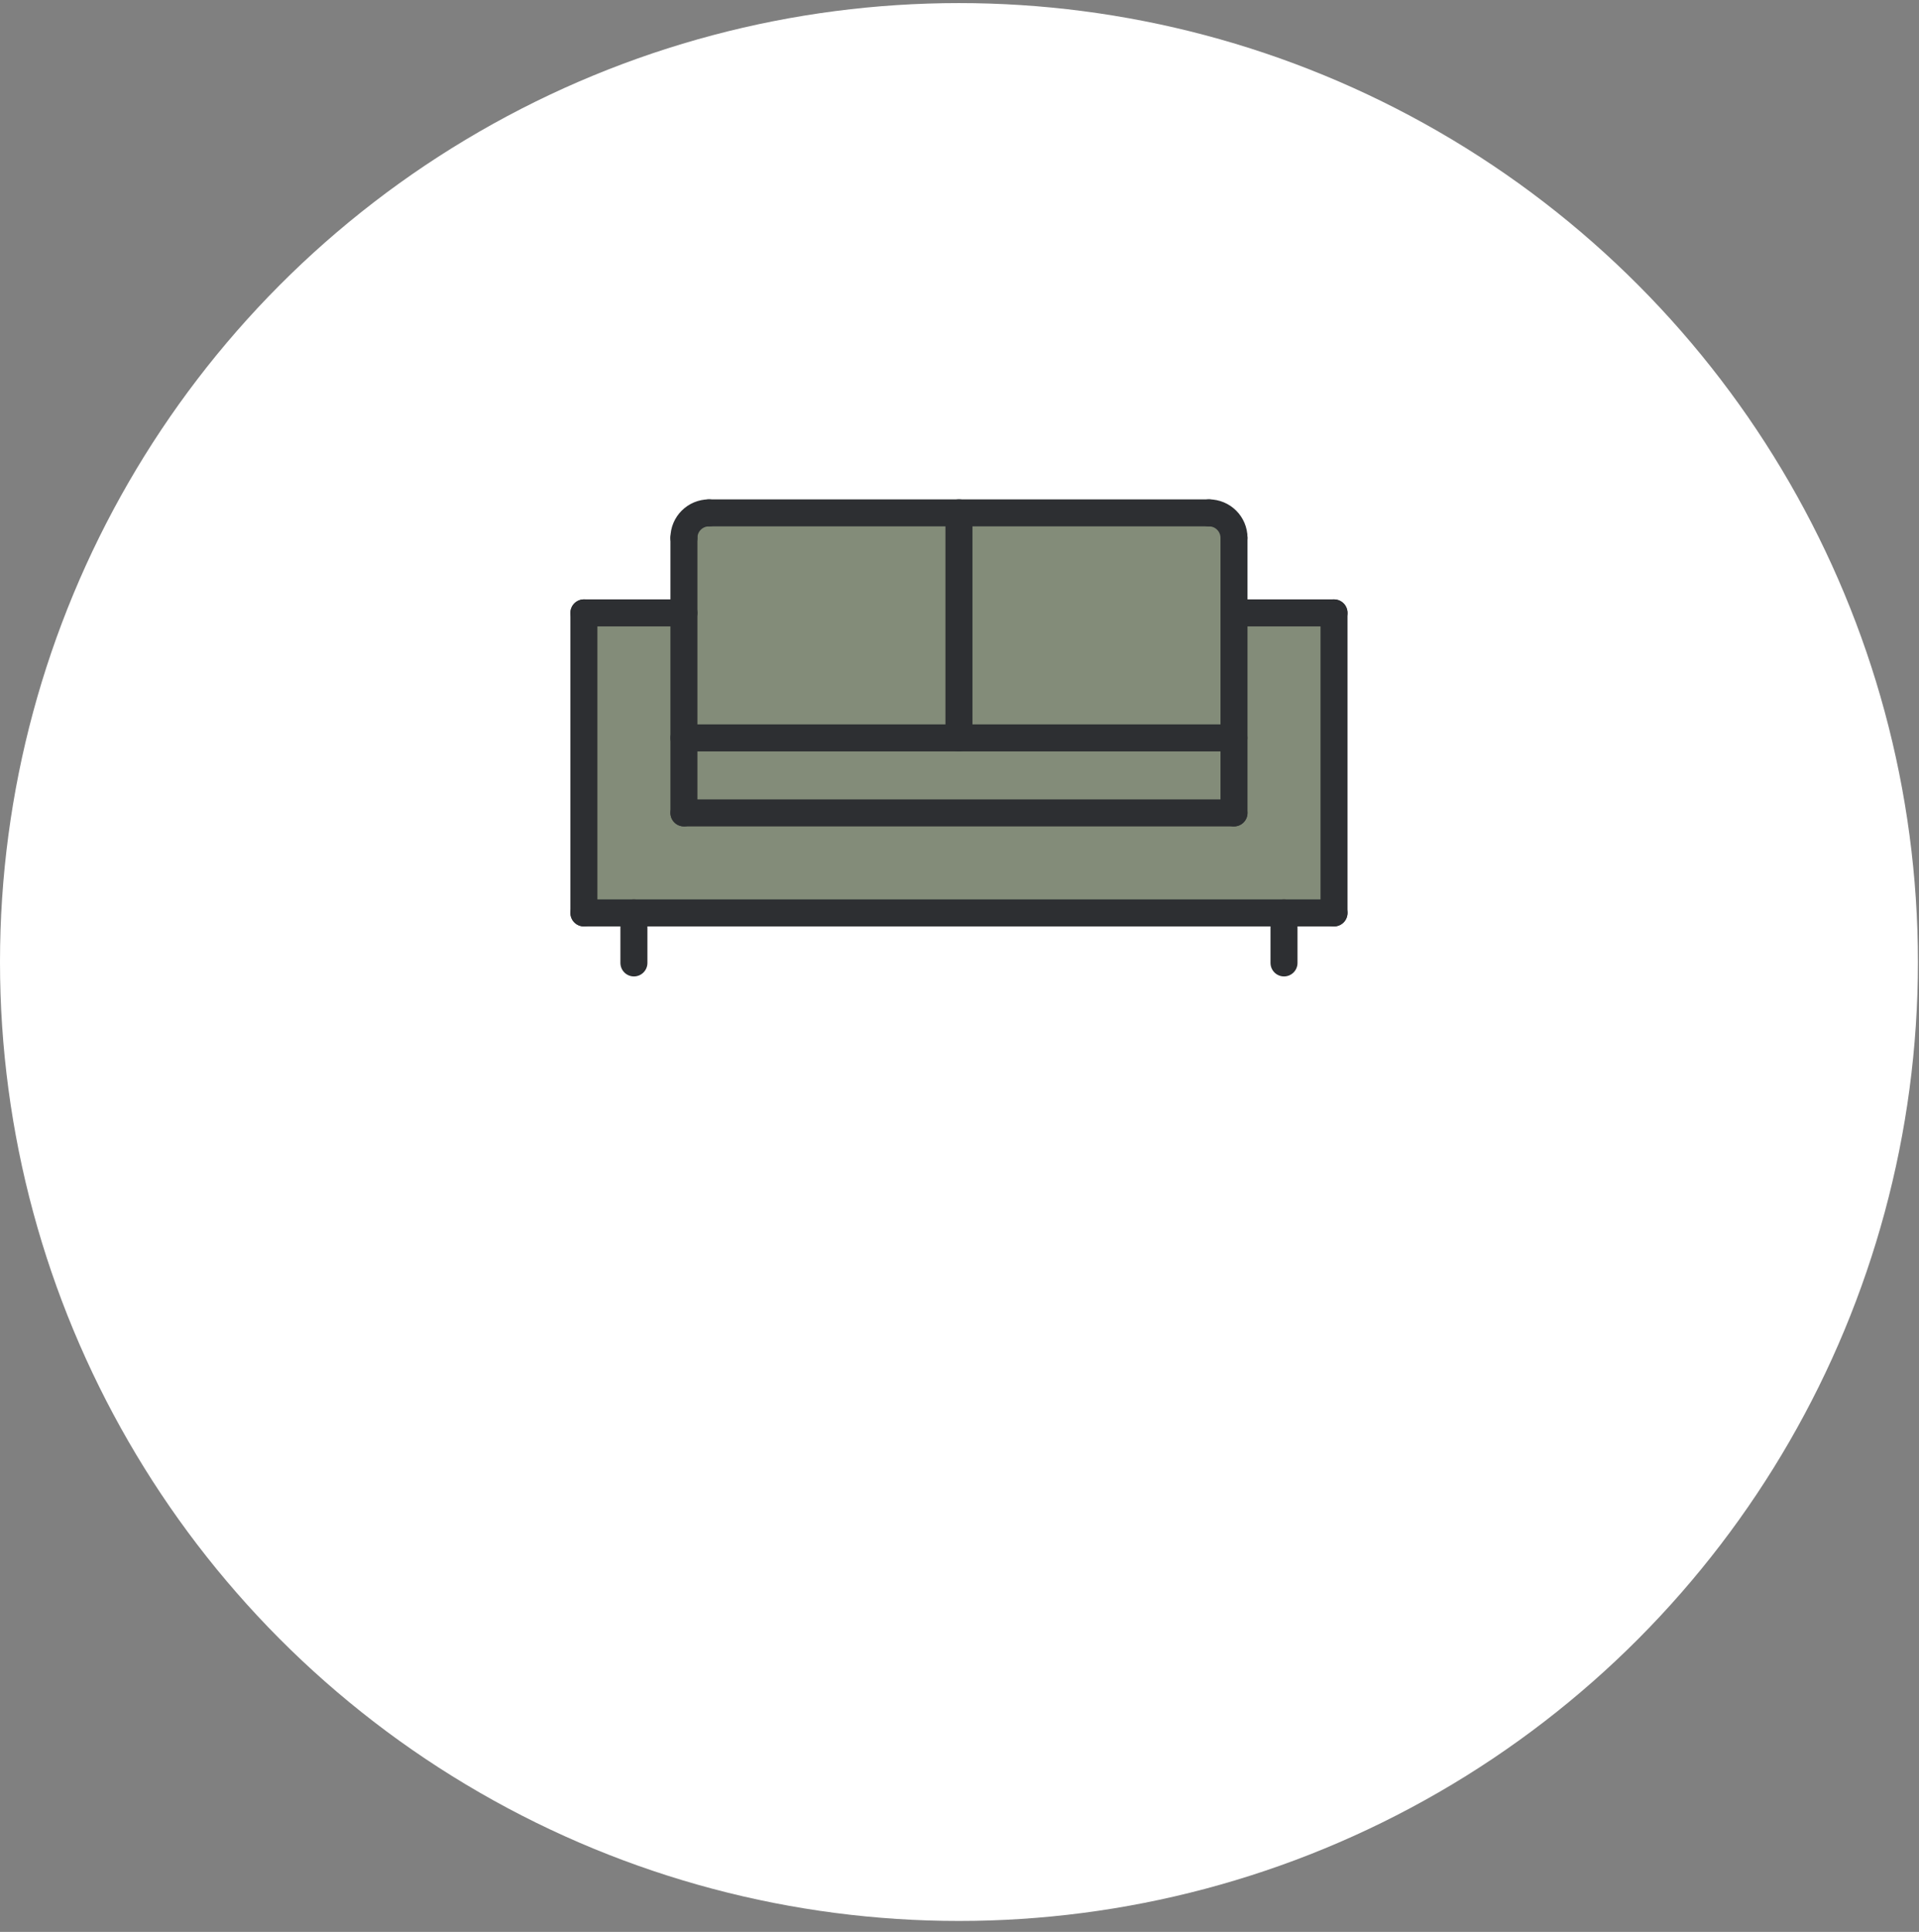 <?xml version="1.0" encoding="UTF-8" standalone="no"?> <svg xmlns="http://www.w3.org/2000/svg" xmlns:xlink="http://www.w3.org/1999/xlink" xmlns:serif="http://www.serif.com/" width="100%" height="100%" viewBox="0 0 592 596" version="1.1" xml:space="preserve" style="fill-rule:evenodd;clip-rule:evenodd;stroke-linecap:round;stroke-linejoin:round;stroke-miterlimit:2;"><rect x="0" y="0" width="592" height="596" fill="#808080" stroke="none"/><g><circle cx="295.833" cy="296.785" r="295.833" style="fill:#fff;"></circle><g><path d="M181.241,189.797l-0,92.903l230.294,-0l-0,-93.623l-29.821,0l-0,-28.617l-171.136,-0l0,29.337l-29.337,0Z" style="fill:#838c79;"></path><path d="M180.132,189.077l-0,92.561" style="fill:none;stroke:#2d2f32;stroke-width:8.33px;"></path><path d="M411.535,189.077l-0,92.561" style="fill:none;stroke:#2d2f32;stroke-width:8.33px;"></path><path d="M180.132,281.638l231.403,0" style="fill:none;stroke:#2d2f32;stroke-width:8.33px;"></path><path d="M180.132,189.077l30.854,0" style="fill:none;stroke:#2d2f32;stroke-width:8.33px;"></path><path d="M210.986,250.785l-0,-84.848" style="fill:none;stroke:#2d2f32;stroke-width:8.33px;"></path><path d="M411.535,189.077l-30.854,0" style="fill:none;stroke:#2d2f32;stroke-width:8.33px;"></path><path d="M380.681,250.785l-0,-84.848" style="fill:none;stroke:#2d2f32;stroke-width:8.33px;"></path><path d="M210.986,250.785l169.695,-0" style="fill:none;stroke:#2d2f32;stroke-width:8.33px;"></path><path d="M218.699,158.224l154.269,-0" style="fill:none;stroke:#2d2f32;stroke-width:8.33px;"></path><path d="M295.833,227.644l0,-69.42" style="fill:none;stroke:#2d2f32;stroke-width:8.33px;"></path><path d="M195.559,281.638l-0,15.427" style="fill:none;stroke:#2d2f32;stroke-width:8.33px;"></path><path d="M396.108,281.638l-0,15.427" style="fill:none;stroke:#2d2f32;stroke-width:8.33px;"></path><path d="M210.986,227.644l169.695,0" style="fill:none;stroke:#2d2f32;stroke-width:8.33px;"></path><path d="M210.986,165.937c-0,-4.258 3.455,-7.713 7.713,-7.713" style="fill:none;stroke:#2d2f32;stroke-width:8.33px;"></path><path d="M380.681,165.937c-0,-4.258 -3.456,-7.713 -7.713,-7.713" style="fill:none;stroke:#2d2f32;stroke-width:8.33px;"></path></g></g></svg> 